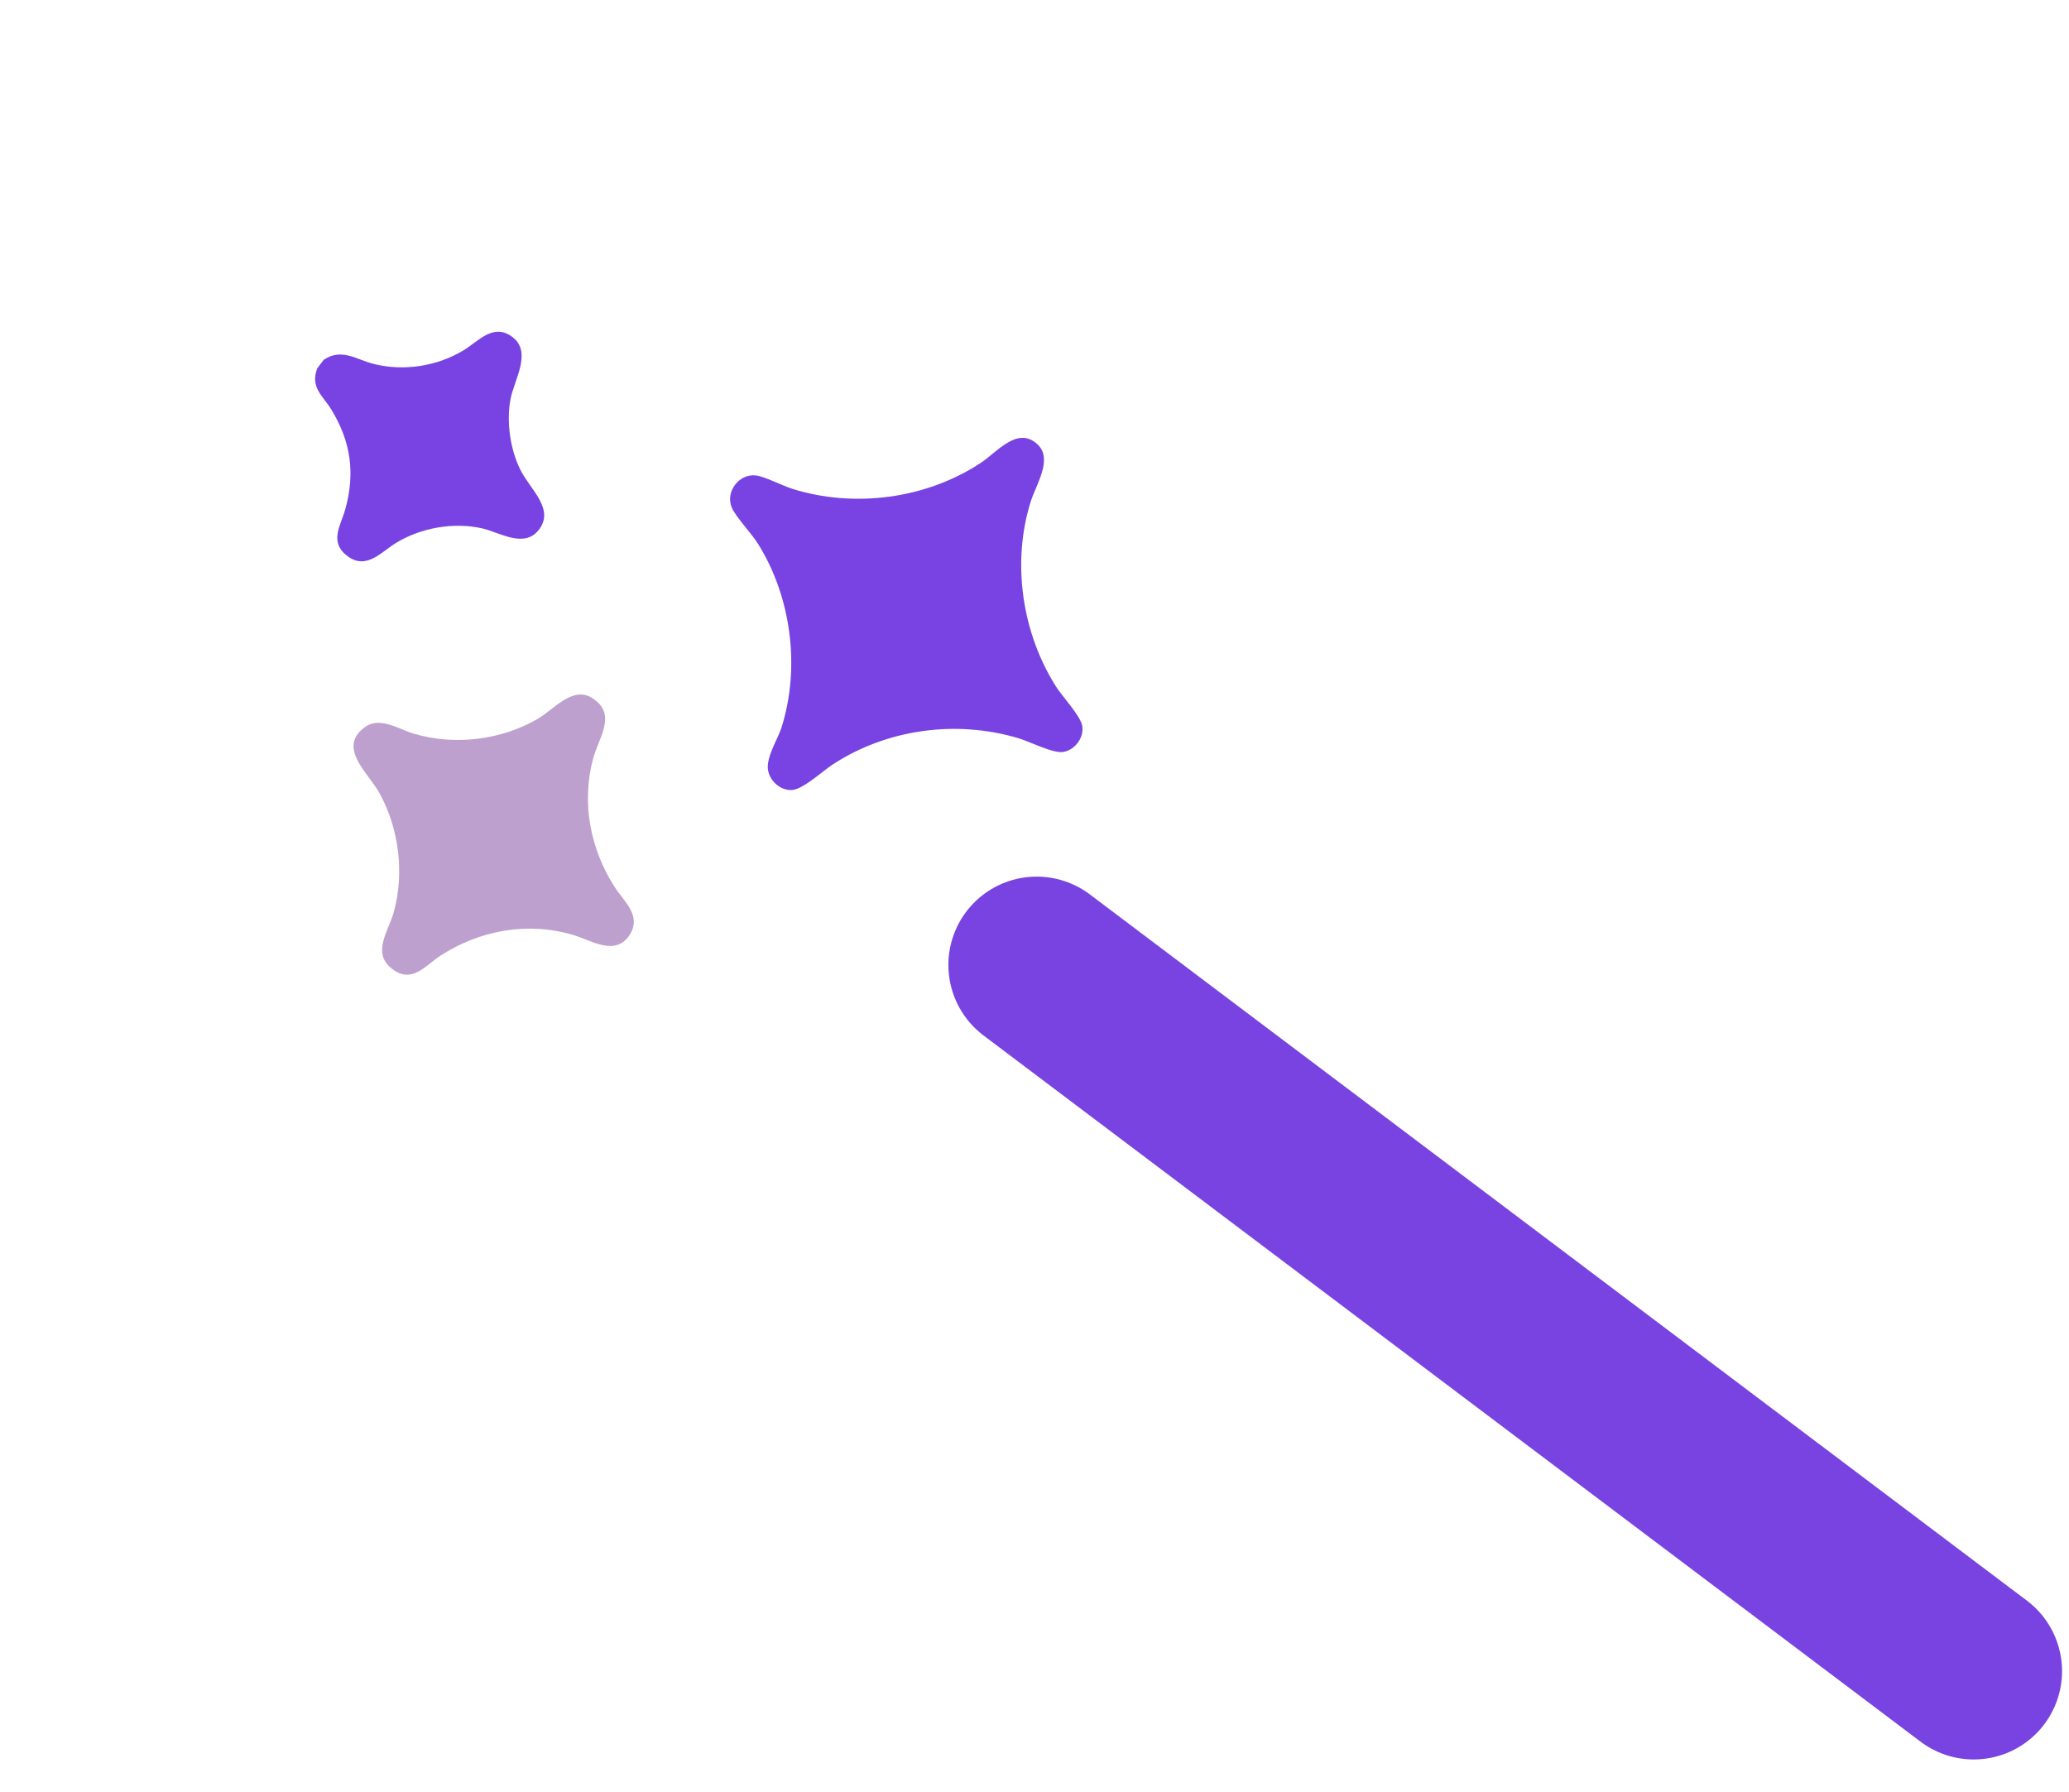 <svg width="82" height="71" viewBox="0 0 82 71" fill="none" xmlns="http://www.w3.org/2000/svg">
<path d="M41.087 38.238L78.224 66.223" stroke="#7843E0" stroke-width="7" stroke-linecap="round" stroke-linejoin="bevel"/>
<path d="M12.835 14.254C13.55 13.779 14.124 14.254 14.83 14.427C16.016 14.719 17.342 14.512 18.386 13.873C18.967 13.517 19.556 12.787 20.309 13.355C21.112 13.96 20.358 15.081 20.226 15.851C20.072 16.736 20.219 17.782 20.61 18.59C21.002 19.398 22.017 20.176 21.341 21.013C20.758 21.734 19.801 21.095 19.112 20.938C17.982 20.681 16.679 20.913 15.692 21.516C15.11 21.872 14.518 22.602 13.769 22.034C13.028 21.476 13.508 20.818 13.685 20.18C14.082 18.747 13.906 17.496 13.13 16.228C12.794 15.68 12.289 15.352 12.571 14.601L12.832 14.255L12.835 14.254Z" fill="#7843E2"/>
<path d="M42.145 29.797C41.738 29.869 40.806 29.381 40.337 29.245C37.879 28.522 35.156 28.891 33.005 30.292C32.577 30.572 31.81 31.302 31.359 31.308C30.843 31.316 30.376 30.817 30.433 30.297C30.491 29.777 30.839 29.253 30.973 28.829C31.728 26.449 31.36 23.634 30.026 21.525C29.77 21.121 29.154 20.474 29.003 20.117C28.739 19.487 29.287 18.759 29.965 18.841C30.304 18.882 30.994 19.241 31.391 19.367C33.856 20.147 36.727 19.767 38.882 18.334C39.54 17.897 40.337 16.866 41.129 17.618C41.738 18.197 41.056 19.215 40.847 19.885C40.096 22.292 40.5 25.055 41.837 27.183C42.096 27.599 42.844 28.382 42.896 28.785C42.956 29.25 42.6 29.715 42.145 29.797Z" fill="#7843E2"/>
<path d="M24.944 37.062C24.382 37.904 23.434 37.265 22.749 37.059C20.945 36.513 19.033 36.851 17.457 37.87C16.876 38.246 16.349 38.977 15.584 38.426C14.701 37.793 15.382 36.937 15.601 36.161C16.039 34.608 15.813 32.816 15.03 31.413C14.59 30.623 13.357 29.625 14.457 28.817C15.053 28.377 15.781 28.89 16.398 29.073C18.011 29.553 19.866 29.333 21.32 28.48C21.959 28.105 22.695 27.176 23.463 27.657C24.475 28.288 23.737 29.216 23.51 30.046C23.035 31.796 23.389 33.638 24.362 35.153C24.732 35.729 25.457 36.295 24.941 37.066L24.944 37.062Z" fill="#BDA0CD"/>
</svg>
